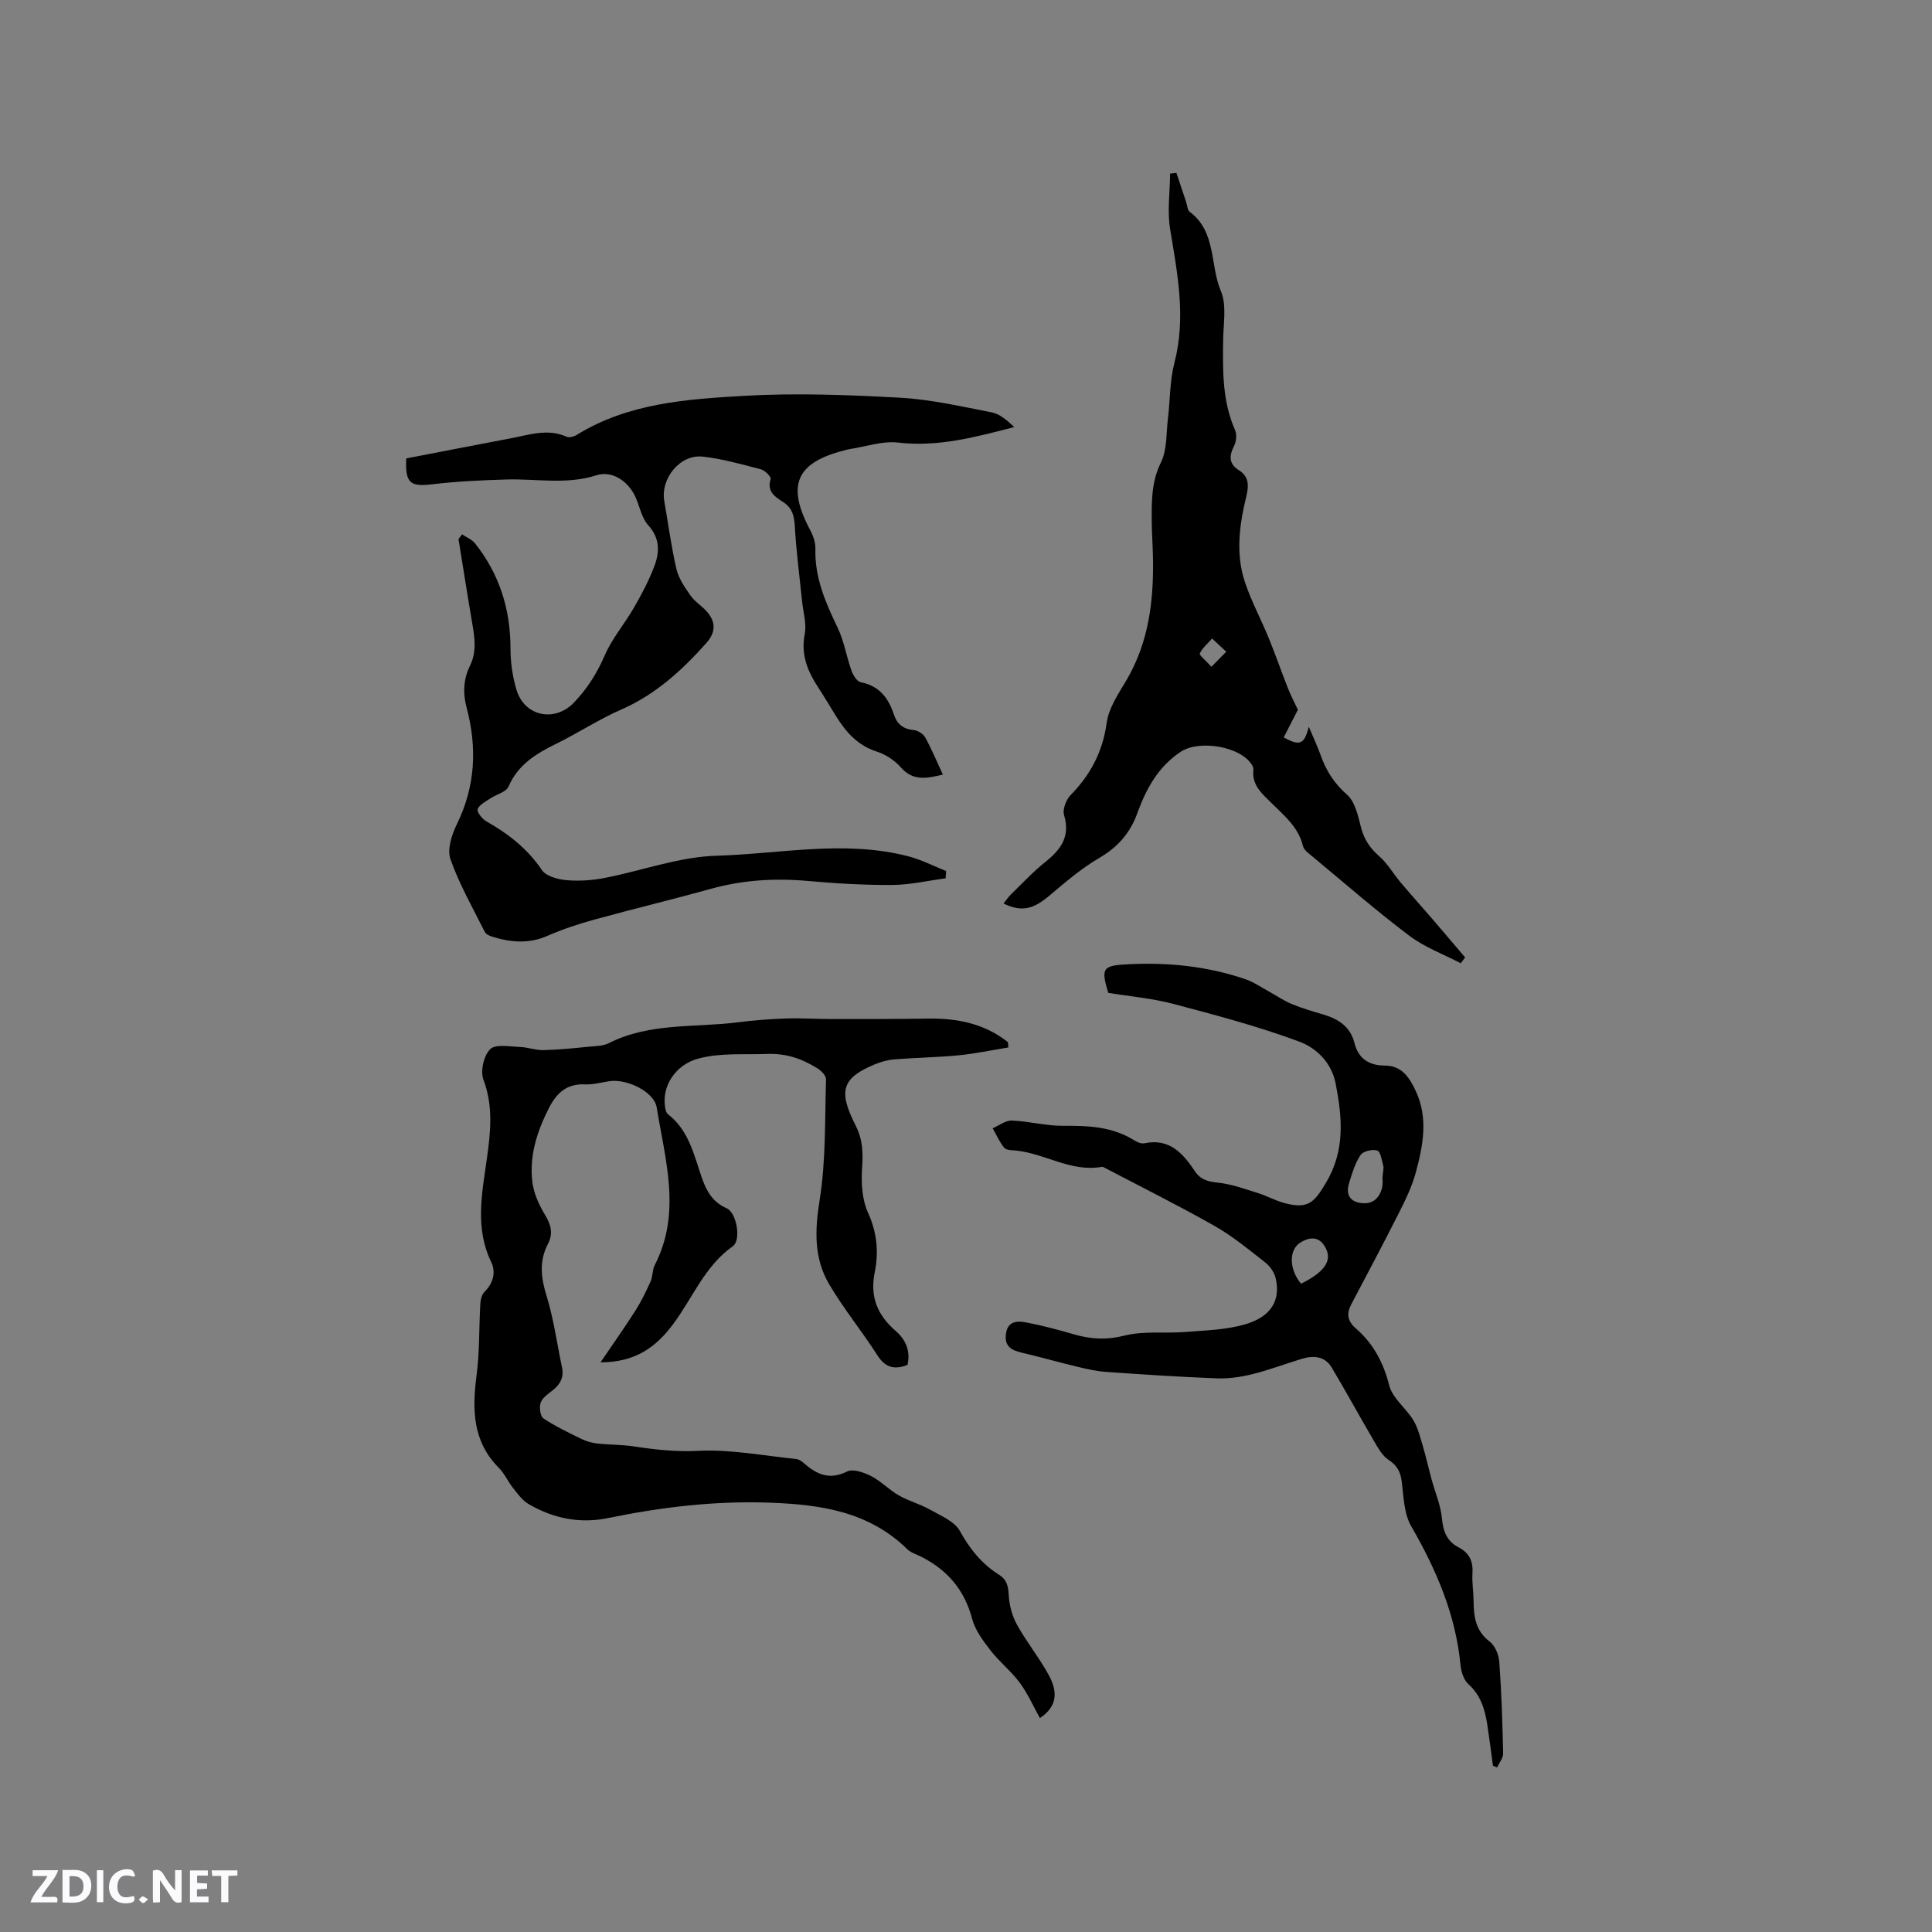 <svg enable-background="new 0 0 400 400" viewBox="0 0 400 400" xmlns="http://www.w3.org/2000/svg"><rect x="0" y="0" width="400" height="400" fill="#808080" stroke="none"/><g fill="#fbfafc"><path d="m37.59 393.81c-.92.31-1.52.05-2-.78-.7-1.2-1.52-2.34-2.47-3.78v4.59c-.55.03-.95.05-1.41.07-.03-.37-.06-.64-.06-.91 0-1.91 0-3.81 0-5.7 1.13-.41 1.77-.03 2.29.91.62 1.11 1.38 2.14 2.31 3.19v-4.2h1.35v6.61z"/><path d="m12.94 393.88v-6.75c1.9.19 3.93-.54 5.37 1.29.8 1.01.78 2.88.03 3.97-1.37 1.97-3.4 1.51-5.4 1.49m1.45-1.22c2.04.12 2.92-.58 2.89-2.21-.03-1.51-.98-2.19-2.89-2z"/><path d="m11.81 393.87h-5.49c.68-2.18 2.47-3.48 3.51-5.45h-3.08v-1.21h5.29c-.71 2.13-2.44 3.48-3.47 5.51.86 0 1.63.04 2.39-.01.79-.05 1.14.21.85 1.16"/><path d="m39.33 393.86v-6.61h3.7v1.07h-2.22v1.52c.68.04 1.34.09 2.07.13v1.07c-.72.05-1.38.09-2.1.14v1.48h2.4v1.19h-3.85z"/><path d="m27.71 388.56c-1.15-.3-2.46-.61-3.1.64-.37.73-.41 1.93-.06 2.67.63 1.35 1.99.93 3.17.68.35.94-.01 1.32-.93 1.46-1.62.25-3.05-.27-3.76-1.48-.73-1.24-.6-3.03.31-4.17.88-1.11 2.71-1.7 4-1.16.32.13.44.74.65 1.12-.1.08-.19.16-.28.24"/><path d="m49.15 387.24v1.07c-.59.02-1.17.05-1.87.08v5.44h-1.48v-5.44h-1.85c-.05-.4-.08-.73-.13-1.15z"/><path d="m20.06 387.21h1.33v6.62h-1.33z"/><path d="m30.68 393.25c-.49.38-.8.79-1.05.76-.32-.05-.6-.45-.9-.7.26-.24.51-.64.8-.67.29-.04.62.3 1.15.61"/></g><path d="m208.79 216.86c-3.44.56-6.86 1.29-10.33 1.63-4.42.43-8.87.49-13.3.84-1.35.11-2.73.49-3.99 1.01-6.77 2.81-7.73 5.4-4.04 12.64 1.5 2.95 1.58 5.67 1.36 8.83-.22 3.07-.02 6.53 1.22 9.26 1.89 4.13 2.23 8.23 1.39 12.37-1.03 5.1.61 8.88 4.34 12.12 2.16 1.87 3.08 4.2 2.45 7.03-2.71 1.05-4.6.56-6.22-1.97-3.2-4.99-6.98-9.62-9.99-14.71-3.19-5.4-2.99-11.2-1.98-17.47 1.31-8.19 1.06-16.63 1.32-24.97.02-.76-1-1.81-1.81-2.3-3.2-1.96-6.33-3.12-10.51-2.96-4.72.18-9.42-.28-14.1.95-4.71 1.24-7.8 5.78-6.83 10.49.08.39.27.85.57 1.08 4.24 3.29 5.3 8.25 6.91 12.95.93 2.71 2.19 5.18 5.18 6.47 2.1.91 3.07 6.61 1.29 7.87-5.89 4.16-8.35 10.83-12.47 16.28-3.49 4.62-7.68 7.74-14.92 7.76 2.72-4.01 5.06-7.31 7.23-10.72 1.21-1.91 2.21-3.96 3.14-6.03.47-1.04.34-2.37.85-3.37 5.58-10.83 2.17-21.78.41-32.67-.51-3.19-6.09-5.97-9.81-5.42-1.67.25-3.36.74-5.03.66-3.83-.18-5.91 1.82-7.53 5.01-2.45 4.84-4.04 9.88-3.36 15.28.3 2.36 1.41 4.75 2.66 6.81 1.23 2.04 1.64 3.86.55 5.94-1.85 3.54-1.45 6.95-.29 10.71 1.49 4.82 2.16 9.89 3.21 14.85.45 2.14-.45 3.62-2.11 4.88-.91.69-2.03 1.5-2.33 2.48-.3.95-.06 2.76.61 3.21 2.48 1.65 5.2 2.94 7.88 4.25.99.48 2.11.81 3.2.93 2.5.28 5.05.22 7.53.59 4.47.68 8.82 1.17 13.46.93 6.7-.33 13.48 1.01 20.22 1.69.58.06 1.19.48 1.64.88 2.64 2.33 5.27 3.52 8.92 1.71 1.23-.61 3.49.19 4.98.95 2.05 1.05 3.71 2.84 5.72 3.99 2.05 1.17 4.41 1.79 6.46 2.95 2.22 1.26 5.07 2.4 6.18 4.41 2.07 3.74 4.55 6.83 8.11 9.07 1.64 1.03 1.92 2.39 2.02 4.25.11 2.09.72 4.32 1.73 6.14 1.99 3.6 4.64 6.85 6.6 10.47 2.07 3.84 1.38 6.64-1.88 8.82-1.38-2.47-2.52-5.09-4.17-7.32-1.78-2.4-4.21-4.31-6.04-6.67-1.55-2-3.2-4.2-3.83-6.58-1.59-6.04-5.18-10.15-10.62-12.88-.95-.47-2.06-.79-2.78-1.5-7.99-7.83-17.95-9.27-28.56-9.65-11.33-.41-22.4.93-33.42 3.19-5.89 1.21-11.4.06-16.5-2.94-1.27-.75-2.23-2.12-3.18-3.32-1.05-1.32-1.75-2.96-2.92-4.14-5.49-5.51-5.53-12.14-4.6-19.23.63-4.88.48-9.85.77-14.78.05-.85.32-1.9.89-2.46 1.82-1.81 2.35-4.08 1.36-6.14-3.38-6.98-1.93-14.09-.93-21.18.79-5.59 1.41-11.01-.68-16.58-.67-1.77.07-4.99 1.39-6.3 1.11-1.11 4.02-.54 6.12-.47 1.65.05 3.3.7 4.94.66 3.17-.08 6.33-.41 9.48-.72 1.37-.13 2.87-.13 4.04-.73 8.48-4.29 17.81-3.17 26.77-4.32 3.25-.42 6.54-.67 9.82-.78 3.15-.11 6.31.11 9.46.11 6.66 0 13.32.01 19.98-.09 6.07-.1 11.73 1.02 16.58 4.87.03.36.07.73.12 1.1z" fill="#010000"/><path d="m95.66 110.63c.91.61 2.04 1.05 2.69 1.87 5.05 6.36 7.34 13.63 7.34 21.76 0 2.83.42 5.75 1.21 8.46 1.64 5.62 7.94 6.9 11.93 2.74 2.75-2.87 4.76-6.05 6.35-9.73 1.54-3.55 4.17-6.61 6.12-10 1.57-2.73 3.06-5.55 4.17-8.49 1.11-2.93 1.2-5.8-1.28-8.52-1.34-1.48-1.73-3.81-2.59-5.74-1.5-3.4-4.9-5.61-8.12-4.58-6.18 1.99-12.4.69-18.6.87-5.15.15-10.32.39-15.43 1-4.51.54-5.6-.25-5.34-5.36 7.18-1.38 14.43-2.8 21.68-4.17 3.81-.72 7.6-2.07 11.52-.32.54.24 1.51-.02 2.08-.37 10.61-6.57 22.68-7.4 34.56-8.09 10.75-.63 21.59-.21 32.36.38 6.38.35 12.71 1.81 19.02 3.04 1.7.33 3.2 1.68 4.66 3.04-8.02 2.07-15.77 4.18-24.07 3.21-3.24-.38-6.66.85-10 1.35-.42.06-.83.19-1.24.3-9.9 2.55-11.85 7.22-6.96 16.43.63 1.18 1.13 2.61 1.1 3.91-.17 5.95 2.09 11.11 4.59 16.31 1.35 2.8 1.84 6.01 2.89 8.96.33.93 1.14 2.21 1.92 2.36 3.82.74 5.73 3.28 6.84 6.65.68 2.06 1.95 3.05 4.14 3.26.85.08 1.96.79 2.37 1.54 1.32 2.4 2.37 4.94 3.64 7.67-3.34.8-6.18 1.42-8.75-1.54-1.27-1.45-3.16-2.66-5.01-3.25-3.94-1.28-6.34-4.06-8.39-7.36-1.23-1.98-2.42-3.99-3.69-5.94-2.19-3.36-3.59-6.77-2.76-11.01.42-2.15-.32-4.53-.55-6.8-.52-5.14-1.2-10.28-1.5-15.43-.12-2.18-.47-3.83-2.41-5.09-1.62-1.05-3.45-2.13-2.59-4.78.14-.43-1.17-1.77-1.99-1.99-3.98-1.04-7.99-2.19-12.06-2.64-4.73-.53-8.81 4.54-7.97 9.26.83 4.68 1.43 9.4 2.51 14.02.46 1.96 1.74 3.79 2.92 5.49.83 1.19 2.17 2.02 3.18 3.1 2.12 2.26 2.1 4.46.08 6.73-5.03 5.65-10.5 10.65-17.6 13.76-4.64 2.03-8.93 4.86-13.49 7.1-4.16 2.04-7.89 4.3-9.86 8.86-.49 1.14-2.49 1.59-3.75 2.44-.97.65-2.23 1.26-2.64 2.21-.22.5.89 2.01 1.72 2.49 4.57 2.59 8.56 5.66 11.57 10.12.86 1.28 3.26 1.94 5.03 2.1 2.59.24 5.3.06 7.87-.43 7.79-1.5 15.49-4.4 23.29-4.62 13.22-.39 26.53-3.31 39.73.13 2.68.7 5.2 2.01 7.79 3.04-.04.5-.07 1.01-.11 1.51-3.67.48-7.33 1.34-11 1.37-5.81.04-11.65-.3-17.45-.82-6.84-.62-13.51-.22-20.14 1.62-7.95 2.21-15.99 4.13-23.94 6.32-3.36.92-6.71 2.01-9.89 3.41-3.87 1.71-7.63 1.36-11.46.18-.56-.17-1.28-.51-1.52-.97-2.49-4.98-5.29-9.87-7.12-15.08-.72-2.04.28-5.1 1.35-7.28 3.84-7.85 4.19-15.88 1.99-24.13-.8-3.02-.65-5.88.71-8.64 1.4-2.85.99-5.72.48-8.67-1-5.84-1.91-11.7-2.86-17.54.26-.33.5-.66.73-.99z" fill="#010000"/><path d="m309.1 365.58c-.38-2.81-.73-5.63-1.16-8.43-.49-3.17-1.33-6.13-3.91-8.45-.96-.87-1.51-2.55-1.64-3.91-1-10.47-5-19.78-10.21-28.79-1.49-2.57-1.57-6.04-1.95-9.14-.25-2.07-.92-3.43-2.74-4.61-1.28-.83-2.15-2.42-2.97-3.82-2.98-5.07-5.79-10.25-8.81-15.3-1.41-2.36-3.75-2.54-6.18-1.8-3.44 1.05-6.81 2.33-10.29 3.19-2.4.59-4.94.95-7.4.85-7.61-.29-15.22-.8-22.82-1.33-1.98-.14-3.95-.59-5.89-1.05-3.89-.93-7.75-2.04-11.64-2.95-2.1-.49-3.54-1.31-3.23-3.82.34-2.75 2.36-2.78 4.23-2.42 3.31.63 6.58 1.51 9.82 2.45 3.5 1.02 6.78 1.21 10.51.27 4.01-1.01 8.4-.41 12.61-.75 4.19-.34 8.52-.43 12.49-1.62 5.34-1.6 7.24-5.01 6.19-9.52-.28-1.19-1.15-2.47-2.13-3.23-3.41-2.67-6.79-5.47-10.53-7.59-7.53-4.27-15.29-8.12-22.96-12.15-.09-.05-.21-.11-.3-.09-6.38 1.19-11.79-2.75-17.84-3.36-.84-.08-2-.05-2.42-.56-.99-1.19-1.63-2.68-2.41-4.05 1.33-.57 2.67-1.65 3.98-1.6 3.56.14 7.11 1.12 10.66 1.09 5.16-.04 10.13.15 14.66 3 .6.38 1.46.75 2.09.62 5.22-1.12 8.02 2.1 10.5 5.8 1.19 1.78 2.72 2.13 4.77 2.35 2.78.29 5.51 1.29 8.21 2.13 1.91.6 3.71 1.62 5.64 2.12 4.78 1.24 6.06-.11 8.52-4.26 3.97-6.7 3.35-13.45 1.99-20.48-.85-4.41-4.02-7.4-7.53-8.71-8.5-3.16-17.32-5.5-26.11-7.82-4.37-1.16-8.95-1.54-13.45-2.28-1.59-5.24-1.12-5.67 4.33-5.93 8.24-.4 16.28.44 24.09 3.11 1.64.56 3.12 1.59 4.66 2.43 1.64.9 3.2 1.99 4.91 2.7 2.14.89 4.39 1.53 6.62 2.2 3.1.94 5.52 2.5 6.38 5.91.81 3.22 3.01 4.63 6.31 4.64 3.55.01 5.13 2.59 6.41 5.35 2.57 5.58 1.46 11.26-.04 16.8-.79 2.91-2.15 5.7-3.52 8.41-3.19 6.33-6.53 12.58-9.83 18.86-1.01 1.93-.83 3.45.94 4.99 3.61 3.14 5.72 7.06 6.92 11.82.67 2.64 3.47 4.69 4.99 7.2.97 1.6 1.42 3.54 1.97 5.37.67 2.26 1.18 4.57 1.8 6.85.73 2.69 1.88 5.33 2.14 8.05.25 2.69 1.03 4.78 3.39 6 2.29 1.19 3.1 2.91 2.94 5.42-.12 1.89.21 3.81.23 5.71.03 3.24.39 6.19 3.33 8.42 1.11.85 1.89 2.73 1.99 4.2.46 6.3.66 12.63.8 18.95.02.96-.81 1.94-1.25 2.91-.27-.13-.57-.24-.86-.35zm-22.87-121.84c.11-1.31.3-1.88.16-2.36-.31-1.14-.54-2.94-1.24-3.17-.99-.33-2.94.13-3.46.92-1.15 1.73-1.78 3.84-2.39 5.87-.6 1.98-.09 3.63 2.25 4.04 2.36.41 3.91-.71 4.54-2.93.28-.98.13-2.1.14-2.37zm-16.86 22.04c5.15-2.56 6.69-5.05 4.79-7.92-1.31-1.99-3.23-1.69-5.01-.55-2.33 1.51-2.26 5.51.22 8.47z" fill="#010000"/><path d="m243.57 35.8c.67 2 1.33 4 2 6 .24.7.26 1.7.75 2.06 5.54 4.12 4.16 11 6.45 16.41 1.23 2.9.52 6.68.47 10.05-.09 6.37-.19 12.7 2.46 18.72.4.91.27 2.37-.19 3.28-1.07 2.1-1.11 3.73 1.04 5.07 2.1 1.32 1.99 3.27 1.49 5.34-1.44 5.94-2.26 11.95-.27 17.86 1.34 3.96 3.34 7.69 4.93 11.57 1.39 3.4 2.59 6.88 3.94 10.3.61 1.55 1.4 3.04 2.07 4.49-.94 1.84-1.94 3.79-2.93 5.72 3.34 1.84 4.26 1.47 5.19-2.2.89 2.12 1.76 3.92 2.42 5.79 1.14 3.24 2.8 5.91 5.5 8.27 1.67 1.47 2.28 4.38 2.89 6.77.64 2.49 1.86 4.3 3.78 5.98 1.75 1.54 2.96 3.69 4.49 5.5 2.11 2.5 4.31 4.93 6.45 7.42 2.29 2.66 4.56 5.35 6.84 8.03-.3.4-.61.8-.91 1.2-3.57-1.87-7.47-3.3-10.64-5.69-6.85-5.17-13.33-10.82-19.94-16.31-.8-.66-1.88-1.4-2.09-2.28-.93-3.89-3.84-6.24-6.45-8.83-1.96-1.94-4.16-3.71-3.81-6.92.03-.3-.08-.65-.23-.92-2.27-3.95-10.96-5.39-14.82-2.83-4.69 3.12-7.16 7.68-8.97 12.69-1.51 4.18-4.09 7.08-7.97 9.34-3.7 2.15-7 5.03-10.3 7.8-3.33 2.79-5.69 3.38-9.44 1.59.54-.67.97-1.34 1.53-1.89 2.36-2.29 4.61-4.72 7.17-6.76 3.21-2.56 5.16-5.26 3.83-9.68-.35-1.17.43-3.18 1.37-4.14 4.13-4.22 6.64-8.97 7.46-14.96.42-3.08 2.45-6.03 4.1-8.83 4.69-7.99 5.68-16.71 5.47-25.71-.05-2.33-.22-4.66-.24-6.99-.03-4.21-.11-8.3 1.9-12.37 1.29-2.61 1.07-5.97 1.44-9.01.47-3.87.38-7.87 1.35-11.61 2.44-9.39.63-18.47-.89-27.69-.62-3.73-.03-7.65 0-11.49.44-.04.87-.09 1.31-.14zm7.25 102.25c1.34-1.36 2.2-2.24 3.06-3.12-.98-.91-1.95-1.82-2.93-2.73-.89 1.01-1.98 1.92-2.54 3.09-.17.34 1.19 1.41 2.41 2.76z" fill="#010000"/></svg>
